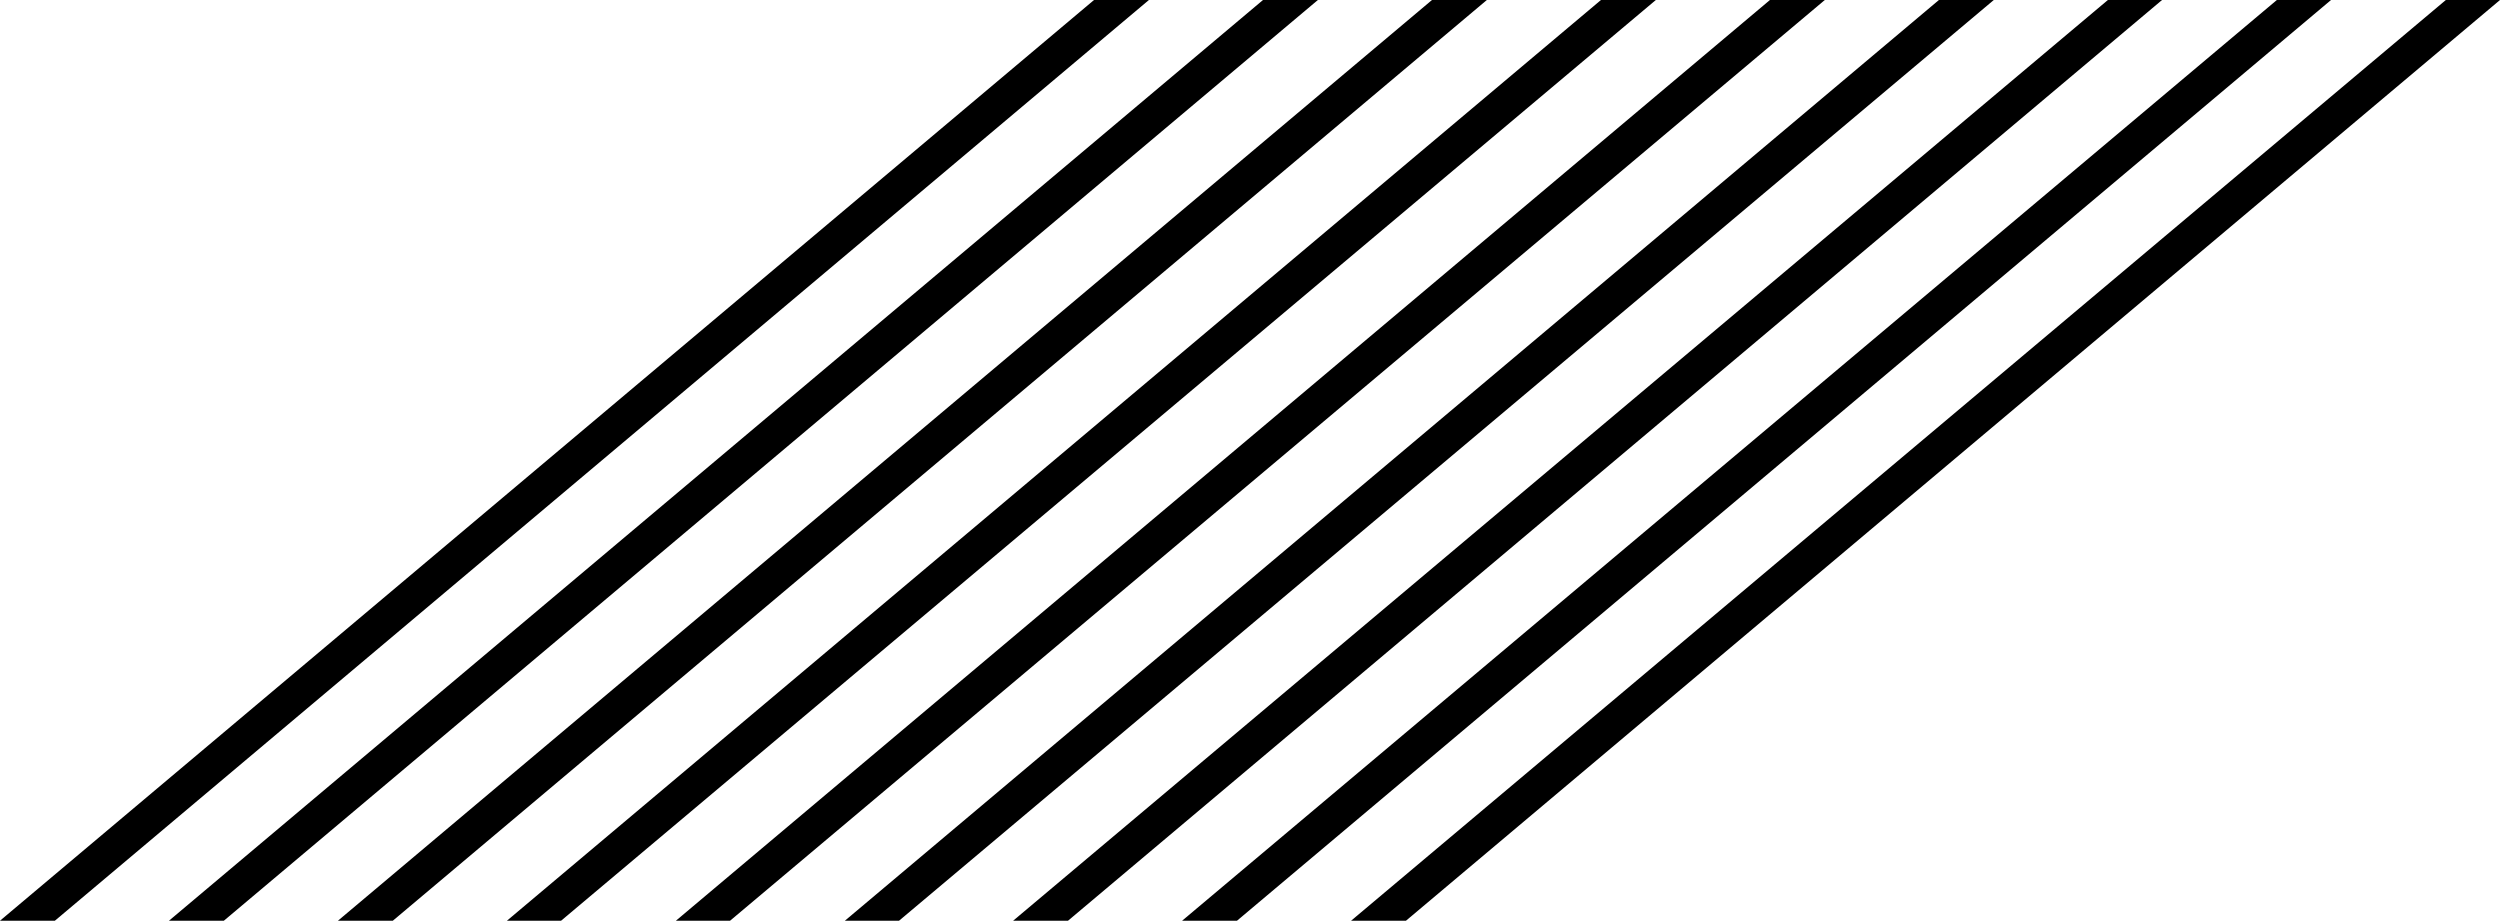 <!-- Generator: Adobe Illustrator 25.1.0, SVG Export Plug-In  -->
<svg version="1.1" xmlns="http://www.w3.org/2000/svg" xmlns:xlink="http://www.w3.org/1999/xlink" x="0px" y="0px" width="346.2px"
	 height="127.5px" viewBox="0 0 346.2 127.5" style="overflow:visible;enable-background:new 0 0 346.2 127.5;"
	 xml:space="preserve">
<defs>
</defs>
<g>
	<g>
		<polygon points="346.2,0 194.7,127.5 187.1,127.5 338.7,0 		"/>
	</g>
	<g>
		<polygon points="322.8,0 171.3,127.5 163.7,127.5 315.3,0 		"/>
	</g>
	<g>
		<polygon points="299.4,0 147.9,127.5 140.3,127.5 291.9,0 		"/>
	</g>
	<g>
		<polygon points="276.1,0 124.5,127.5 117,127.5 268.5,0 		"/>
	</g>
	<g>
		<polygon points="252.7,0 101.1,127.5 93.6,127.5 245.1,0 		"/>
	</g>
	<g>
		<polygon points="229.3,0 77.7,127.5 70.2,127.5 221.7,0 		"/>
	</g>
	<g>
		<polygon points="205.9,0 54.4,127.5 46.8,127.5 198.3,0 		"/>
	</g>
	<g>
		<polygon points="182.5,0 31,127.5 23.4,127.5 174.9,0 		"/>
	</g>
	<g>
		<polygon points="159.1,0 7.6,127.5 0,127.5 151.5,0 		"/>
	</g>
</g>
</svg>
